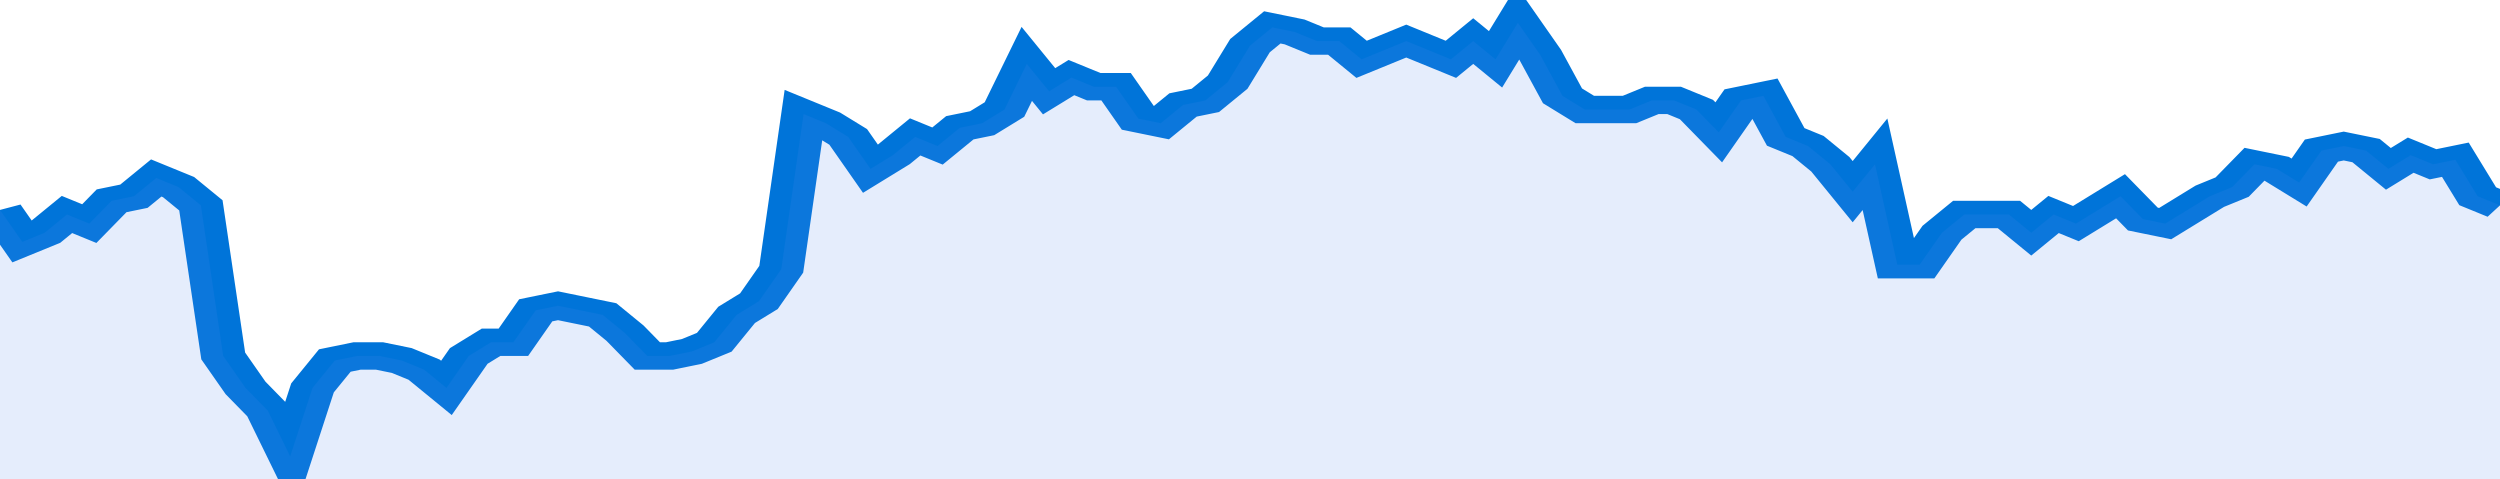 <svg xmlns="http://www.w3.org/2000/svg" viewBox="0 0 336 105" width="120" height="23" preserveAspectRatio="none">
				 <polyline fill="none" stroke="#0074d9" stroke-width="6" points="0, 46 3, 53 6, 51 9, 47 12, 49 15, 44 18, 43 21, 39 24, 41 27, 45 30, 78 33, 85 36, 90 39, 100 42, 85 45, 79 48, 78 51, 78 54, 79 57, 81 60, 85 63, 78 66, 75 69, 75 72, 68 75, 67 78, 68 81, 69 84, 73 87, 78 90, 78 93, 77 96, 75 99, 69 102, 66 105, 59 108, 25 111, 27 114, 30 117, 37 120, 34 123, 30 126, 32 129, 28 132, 27 135, 24 138, 14 141, 20 144, 17 147, 19 150, 19 153, 26 156, 27 159, 23 162, 22 165, 18 168, 10 171, 6 174, 7 177, 9 180, 9 183, 13 186, 11 189, 9 192, 11 195, 13 198, 9 201, 13 204, 5 207, 12 210, 21 213, 24 216, 24 219, 24 222, 22 225, 22 228, 24 231, 29 234, 22 237, 21 240, 30 243, 32 246, 36 249, 42 252, 36 255, 58 258, 58 261, 51 264, 47 267, 47 270, 47 273, 51 276, 47 279, 49 282, 46 285, 43 288, 48 291, 49 294, 46 297, 43 300, 41 303, 36 306, 37 309, 40 312, 33 315, 32 318, 33 321, 37 324, 34 327, 36 330, 35 333, 43 336, 45 336, 45 "> </polyline>
				 <polygon fill="#5085ec" opacity="0.15" points="0, 105 0, 46 3, 53 6, 51 9, 47 12, 49 15, 44 18, 43 21, 39 24, 41 27, 45 30, 78 33, 85 36, 90 39, 100 42, 85 45, 79 48, 78 51, 78 54, 79 57, 81 60, 85 63, 78 66, 75 69, 75 72, 68 75, 67 78, 68 81, 69 84, 73 87, 78 90, 78 93, 77 96, 75 99, 69 102, 66 105, 59 108, 25 111, 27 114, 30 117, 37 120, 34 123, 30 126, 32 129, 28 132, 27 135, 24 138, 14 141, 20 144, 17 147, 19 150, 19 153, 26 156, 27 159, 23 162, 22 165, 18 168, 10 171, 6 174, 7 177, 9 180, 9 183, 13 186, 11 189, 9 192, 11 195, 13 198, 9 201, 13 204, 5 207, 12 210, 21 213, 24 216, 24 219, 24 222, 22 225, 22 228, 24 231, 29 234, 22 237, 21 240, 30 243, 32 246, 36 249, 42 252, 36 255, 58 258, 58 261, 51 264, 47 267, 47 270, 47 273, 51 276, 47 279, 49 282, 46 285, 43 288, 48 291, 49 294, 46 297, 43 300, 41 303, 36 306, 37 309, 40 312, 33 315, 32 318, 33 321, 37 324, 34 327, 36 330, 35 333, 43 336, 45 336, 105 "></polygon>
			</svg>